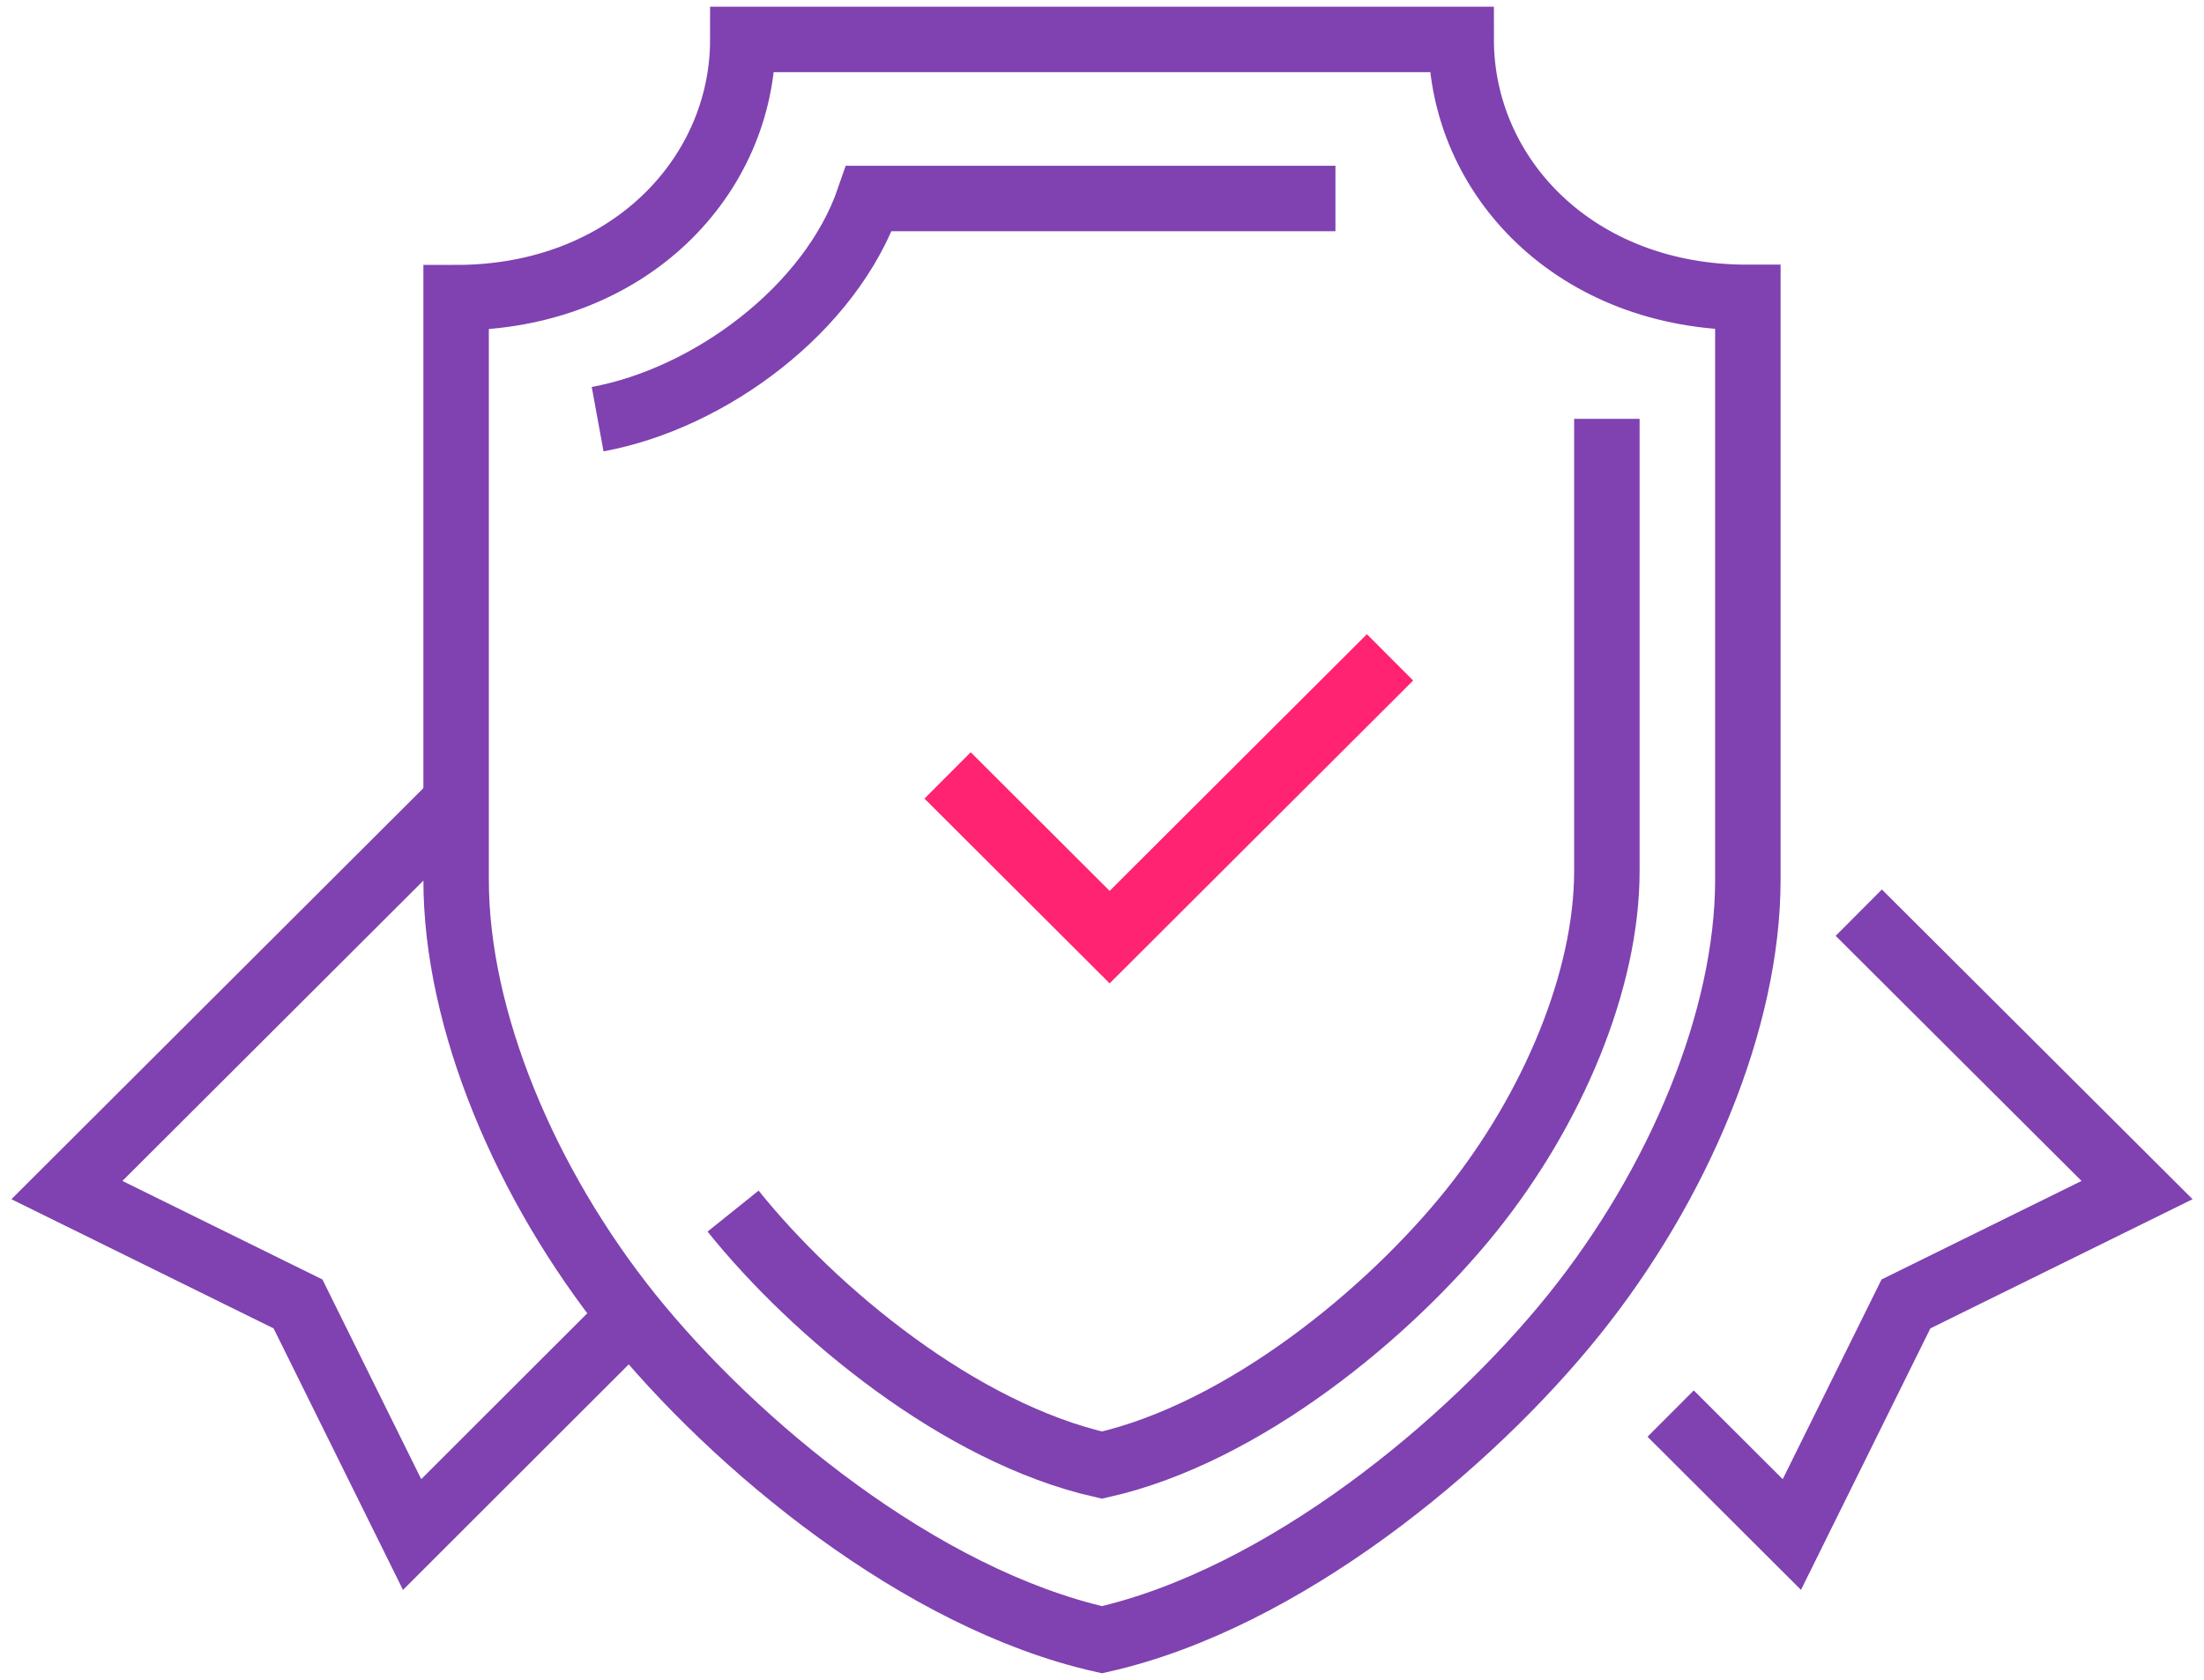 <svg width="101" height="77" viewBox="0 0 101 77" fill="none" xmlns="http://www.w3.org/2000/svg">
<path d="M66.959 1.808H50.499H34.041C34.041 8.087 28.8 13.643 20.902 13.643C20.902 13.643 20.902 33.938 20.902 40.338C20.902 46.737 24.066 54.282 28.872 60.272C33.678 66.249 42.192 73.288 50.499 75.156C58.807 73.276 67.321 66.237 72.127 60.26C76.933 54.282 80.097 46.725 80.097 40.326C80.097 33.926 80.097 13.631 80.097 13.631C72.187 13.643 66.959 8.087 66.959 1.808Z" stroke="#7F42B0" stroke-width="3" stroke-miterlimit="10"/>
<path d="M29.403 59.826L18.885 70.335L13.657 59.766L3.066 54.547L20.769 36.879" stroke="#7F42B0" stroke-width="3" stroke-miterlimit="10"/>
<path d="M76.559 64.791L82.113 70.335L87.342 59.765L97.932 54.547L85.18 41.832" stroke="#7F42B0" stroke-width="3" stroke-miterlimit="10"/>
<path d="M43.424 35.541L50.85 42.953L63.699 30.13" stroke="#FF2372" stroke-width="3" stroke-miterlimit="10"/>
<path d="M61.198 9.099H51.224H50.511H49.799H39.825C38.086 14.161 32.519 18.271 27.387 19.211" stroke="#7F42B0" stroke-width="3" stroke-miterlimit="10"/>
<path d="M33.594 55.511C37.349 60.188 44.003 65.683 50.499 67.153C56.996 65.683 63.65 60.188 67.405 55.511C71.161 50.835 73.636 44.93 73.636 39.928C73.636 34.926 73.636 19.199 73.636 19.199" stroke="#7F42B0" stroke-width="3" stroke-miterlimit="10"/>
</svg>
